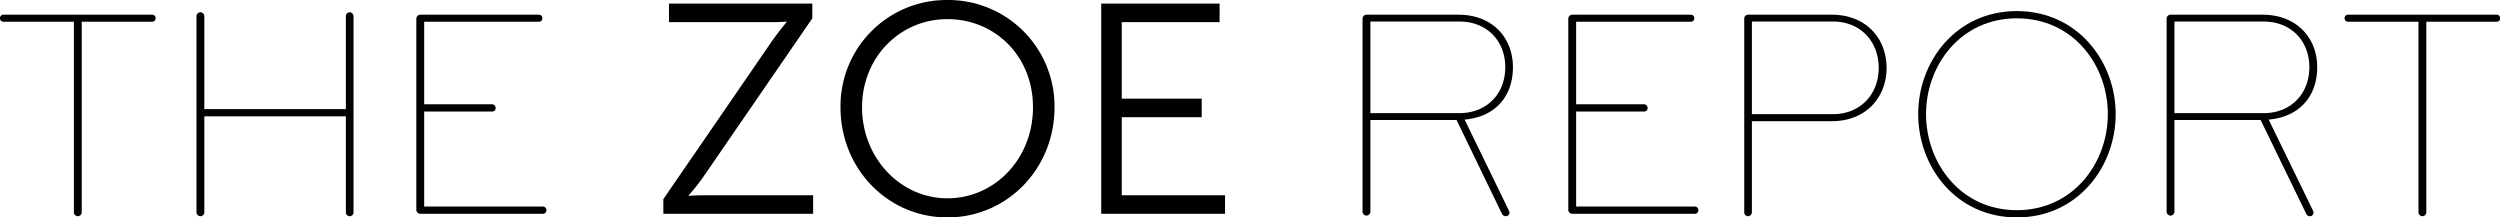 <?xml version="1.0" encoding="utf-8"?>
<svg xmlns="http://www.w3.org/2000/svg" id="Layer_1" data-name="Layer 1" viewBox="0 0 1241.8 108">
  <title>THEZOEREPORT-black-andrea</title>
  <path d="M201.6,152.7v94.7a2,2,0,0,1-1.9,1.9,2,2,0,0,1-2-1.9V152.7H162.8A1.7,1.7,0,0,1,161,151a1.7,1.7,0,0,1,1.8-1.8h73.7a1.7,1.7,0,0,1,1.8,1.8,1.7,1.7,0,0,1-1.8,1.7Z" transform="translate(-161 -141.9)"/>
  <path d="M334.7,148a2,2,0,0,1,1.9,1.9v97.5a1.9,1.9,0,0,1-3.8,0V199.7H262.5v47.7a2,2,0,0,1-1.9,1.9,2,2,0,0,1-2-1.9V149.9a2,2,0,0,1,2-1.9,2,2,0,0,1,1.9,1.9v46.2h70.3V149.9A2,2,0,0,1,334.7,148Z" transform="translate(-161 -141.9)"/>
  <path d="M369.8,149.2h58.8a1.7,1.7,0,0,1,1.8,1.8,1.7,1.7,0,0,1-1.8,1.7H371.7v41h33.7a1.8,1.8,0,0,1,1.8,1.8,1.7,1.7,0,0,1-1.8,1.8H371.7v47.2h59a1.7,1.7,0,0,1,1.7,1.8,1.7,1.7,0,0,1-1.7,1.8H369.8a2,2,0,0,1-2-1.9V151.1A2,2,0,0,1,369.8,149.2Z" transform="translate(-161 -141.9)"/>
  <path d="M490.5,240.8l53.9-78.4c3.9-5.5,7.3-9.5,7.3-9.5v-.3a71.7,71.7,0,0,1-7.6.3H493.3v-9.2h71.2V151l-53.9,78.4a98.2,98.2,0,0,1-7.5,9.5v.3s2.7-.3,7.8-.3h54v9.2H490.5Z" transform="translate(-161 -141.9)"/>
  <path d="M631.6,141.9a52.8,52.8,0,0,1,53.2,53.3c0,30.6-23.6,54.7-53.2,54.7s-53.1-24.1-53.1-54.7A52.7,52.7,0,0,1,631.6,141.9Zm0,98.5c23.5,0,42.5-19.6,42.5-45.2s-19-43.8-42.5-43.8-42.4,18.9-42.4,43.8S608,240.4,631.6,240.4Z" transform="translate(-161 -141.9)"/>
  <path d="M708,143.7h58.8v9.2H718.2v38h39.7v9.2H718.2v38.8h51.3v9.2H708Z" transform="translate(-161 -141.9)"/>
  <path d="M839.7,149.2h45.7c16.9,0,27.1,11.4,27.1,26.1s-9,24.7-24,26l22,45.2a3.8,3.8,0,0,1,.3,1,1.8,1.8,0,0,1-1.7,1.8A2.2,2.2,0,0,1,907,248l-22.5-46.5H841.7v45.6a2,2,0,0,1-2,1.9,2,2,0,0,1-1.9-1.9v-96A2,2,0,0,1,839.7,149.2Zm2,3.4v45.5h44.2c13.7,0,22.8-9.7,22.8-22.8s-9.1-22.7-22.8-22.7Z" transform="translate(-161 -141.9)"/>
  <path d="M941.9,149.2h58.9a1.7,1.7,0,0,1,1.8,1.8,1.7,1.7,0,0,1-1.8,1.7H943.9v41h33.7a1.8,1.8,0,0,1,1.8,1.8,1.7,1.7,0,0,1-1.8,1.8H943.9v47.2h58.9a1.7,1.7,0,0,1,1.8,1.8,1.7,1.7,0,0,1-1.8,1.8H941.9a2,2,0,0,1-1.9-1.9V151.1A2,2,0,0,1,941.9,149.2Z" transform="translate(-161 -141.9)"/>
  <path d="M1029.3,149.2h41.6c16.9,0,27.2,11.7,27.2,26.4s-10.3,26.5-27.2,26.5h-39.7v45.3a2,2,0,0,1-1.9,1.9,1.9,1.9,0,0,1-1.9-1.9V151.1A1.9,1.9,0,0,1,1029.3,149.2Zm1.9,3.4v46h40.3c13.6,0,22.7-9.9,22.7-23s-9.1-23-22.7-23Z" transform="translate(-161 -141.9)"/>
  <path d="M1162.8,249.9c-30.1,0-49-25-49-51.3s18.9-51.2,49-51.2,49.1,25,49.1,51.2S1193,249.9,1162.8,249.9Zm0-98.9c-27.9,0-45.1,23.3-45.1,47.6s17.2,47.7,45.1,47.7S1208,223,1208,198.6,1190.8,151,1162.8,151Z" transform="translate(-161 -141.9)"/>
  <path d="M1239.2,149.2h45.6c16.9,0,27.2,11.4,27.2,26.1s-9.1,24.7-24.1,26l22,45.2a3.8,3.8,0,0,1,.3,1,1.8,1.8,0,0,1-1.6,1.8,2,2,0,0,1-2.1-1.3l-22.6-46.5h-42.8v45.6a2,2,0,0,1-1.9,1.9,2,2,0,0,1-2-1.9v-96A2,2,0,0,1,1239.2,149.2Zm1.9,3.4v45.5h44.3c13.6,0,22.7-9.7,22.7-22.8s-9.1-22.7-22.7-22.7Z" transform="translate(-161 -141.9)"/>
  <path d="M1366.2,152.7v94.7a2,2,0,0,1-1.9,1.9,2,2,0,0,1-2-1.9V152.7h-34.9a1.7,1.7,0,0,1-1.8-1.7,1.7,1.7,0,0,1,1.8-1.8h73.7a1.7,1.7,0,0,1,1.8,1.8,1.7,1.7,0,0,1-1.8,1.7Z" transform="translate(-161 -141.9)"/>
</svg>